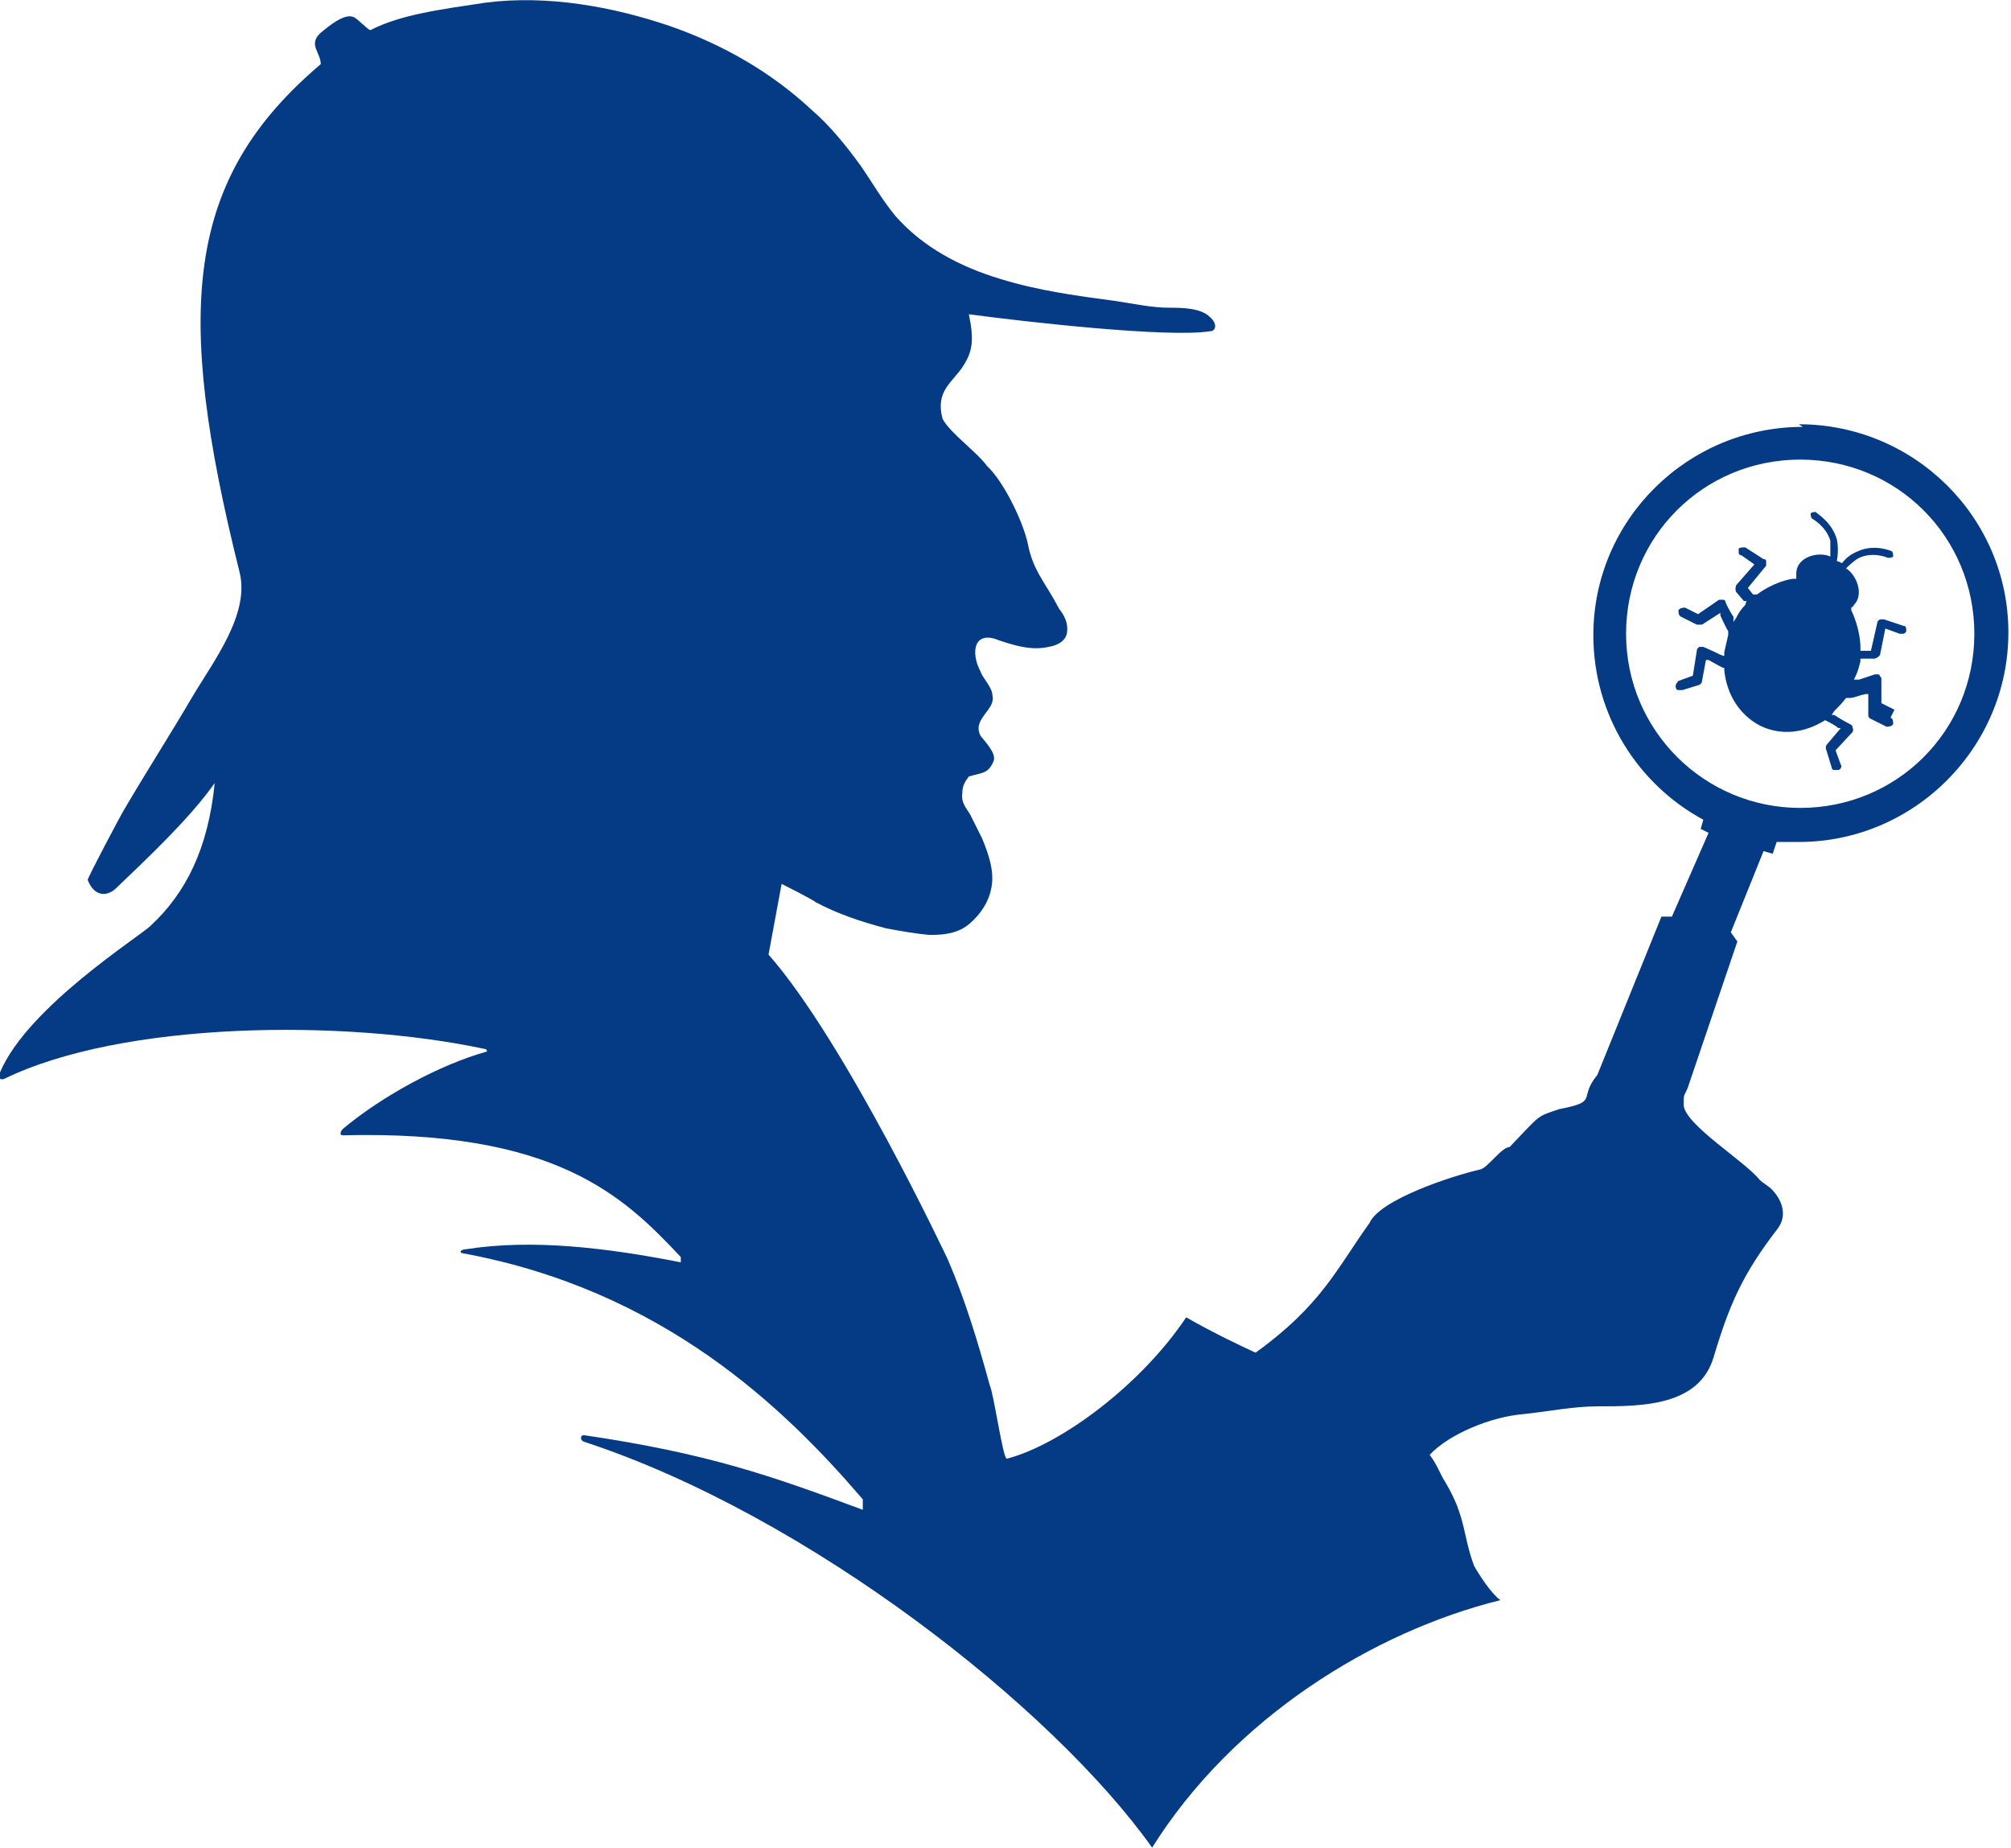 <?xml version="1.0" encoding="UTF-8"?>
<svg id="Layer_1" data-name="Layer 1" xmlns="http://www.w3.org/2000/svg" viewBox="0 0 15.36 14.11">
  <defs>
    <style>
      .cls-1 {
        fill-rule: evenodd;
      }

      .cls-1, .cls-2 {
        fill: #053b84;
        stroke-width: 0px;
      }
    </style>
  </defs>
  <path class="cls-1" d="m13.77,3.26c-.88,0-1.6.71-1.6,1.59,0,.61.34,1.14.84,1.41l-.02.07.06.03-.28.64h-.08l-.49,1.21c-.15.18.02.2-.29.26-.18.06-.14.04-.38.29-.06,0-.16.15-.22.17-.22.05-.77.23-.85.41-.25.35-.37.63-.87.99-.11-.05-.34-.16-.53-.27-.34.51-.95.97-1.37,1.08-.03,0-.1-.5-.13-.56-.09-.33-.19-.66-.32-.96,0,0-.78-1.66-1.37-2.33l.1-.54s.24.12.26.14c.17.09.35.15.54.2.11.02.22.04.33.05.11,0,.22-.01.31-.09.08-.07.14-.16.16-.26.03-.13-.02-.27-.07-.39-.03-.06-.06-.12-.09-.18-.03-.05-.07-.09-.06-.16,0-.06.02-.09.05-.13.1-.03.15-.02.19-.12.02-.06-.07-.15-.1-.19-.07-.13.12-.2.09-.31,0-.06-.08-.14-.09-.18-.08-.15-.05-.32.14-.24.12.04.25.08.38.05.06-.01.13-.04.14-.11s-.02-.13-.06-.18c-.11-.21-.2-.29-.24-.5-.04-.18-.19-.48-.31-.59-.08-.11-.28-.25-.34-.36-.06-.22.08-.28.16-.41.07-.11.08-.2.04-.39.45.06,1.52.18,1.84.13.05,0,.06-.06,0-.11-.07-.07-.22-.07-.31-.07-.13,0-.27-.03-.4-.05-.3-.04-.6-.08-.89-.17-.3-.09-.59-.24-.8-.48-.1-.12-.18-.26-.27-.39-.11-.15-.23-.3-.37-.42-.31-.29-.68-.5-1.08-.64-.44-.15-.94-.24-1.41-.18-.33.05-.65.09-.88.21-.02,0-.1-.09-.13-.1-.07-.03-.19.07-.25.12-.1.09,0,.15,0,.24-1.04.88-1.12,1.88-.62,3.88.08.32-.2.68-.36.95-.17.29-.35.57-.52.86-.02.03-.29.54-.28.54.05.13.15.13.22.06.24-.23.56-.53.75-.8-.05.5-.22.84-.49,1.09-.08.08-.94.62-1.15,1.12-.02.04,0,.06.03.05.9-.44,2.59-.46,3.67-.23,0,0,.02,0,.02.02-.36.1-.8.34-1.1.59-.02.02-.03.05,0,.05,1.62-.04,2.14.46,2.58.93v.04c-.56-.11-1.13-.18-1.64-.1-.03,0-.06.02-.03.03,1.53.28,2.46,1.18,3.06,1.88v.08c-.7-.26-1.18-.43-2.13-.57-.03,0-.03.04,0,.05,1.71.56,3.58,2.03,4.34,3.1.62-.99,1.69-1.65,2.66-1.89-.07-.05-.16-.19-.2-.26-.09-.24-.06-.37-.22-.64-.04-.06-.06-.13-.12-.21.15-.16.47-.29.71-.31.19-.02.39-.06.57-.06.34,0,.78,0,.89-.38.12-.4.22-.63.49-.98.08-.11.02-.23-.05-.3-.02-.02-.07-.05-.09-.07-.11-.14-.57-.42-.58-.57,0-.09,0-.06.03-.13l.38-1.12-.05-.07.25-.62.07.02.03-.09s.11,0,.17,0c.88,0,1.6-.72,1.6-1.6s-.72-1.59-1.6-1.59m.01,2.93c-.73,0-1.33-.59-1.33-1.33s.59-1.33,1.33-1.33,1.33.59,1.33,1.33-.59,1.33-1.33,1.33"/>
  <path class="cls-2" d="m14.47,5.42l-.1-.05v-.19s-.01-.02-.02-.03c0,0,0,0,0,0,0,0-.02,0-.03,0,0,0-.06.02-.12.04h-.04s.01-.02.01-.02c.02-.04.03-.08.04-.12v-.02s.02,0,.02,0c0,0,0,0,0,0h.09s.03-.01.04-.03l.04-.2.11.04s.02,0,.03,0c0,0,.02-.01.02-.02,0-.02,0-.04-.02-.04,0,0,0,0,0,0l-.15-.05s-.02,0-.03,0c0,0-.02.01-.02.02l-.05.22h-.06s-.02,0-.02,0v-.02c0-.14-.06-.27-.07-.29v-.02s0,0,0,0c0,0,.02-.01.02-.02.08-.08.02-.23-.06-.28,0,0,.06-.06.1-.08.11-.05.22,0,.22,0,.01,0,.03,0,.04-.01,0-.01,0-.03-.01-.04,0,0-.13-.06-.26,0-.05.02-.09.05-.12.09,0,0-.01,0-.02-.01h0s0,0,0,0c0,0,0,0,0,0h0s-.02,0-.02-.01c.01-.05.01-.11,0-.16-.04-.14-.16-.2-.16-.21-.01,0-.03,0-.04.01,0,.01,0,.03.01.04,0,0,.11.06.14.17,0,.04,0,.12,0,.12-.09-.04-.25,0-.26.12,0,0,0,.02,0,.03v.02s-.02,0-.02,0c-.03,0-.16.03-.28.12h-.02s-.01,0-.01,0l-.04-.05.14-.17s0-.02,0-.03c0-.01,0-.02-.02-.02l-.14-.09s0,0,0,0c-.02,0-.04,0-.05.01,0,0,0,.02,0,.03,0,0,0,.02.02.02l.1.07-.14.16s-.01.03,0,.05l.06.07s0,0,0,0h.02s-.01.03-.01.03c-.03.03-.05.06-.07.1l-.02.03v-.04c-.04-.06-.06-.11-.06-.11,0,0,0-.02-.02-.02,0,0,0,0,0,0-.01,0-.02,0-.03,0l-.16.11-.1-.05s-.04,0-.05.02c0,.02,0,.04.02.05l.12.06s.03,0,.04,0l.14-.09v.02s.04.09.06.12c0,0,0,0,0,.01h0s0,.02,0,.02c-.01.04-.02.09-.03.13v.03s-.03-.01-.03-.01c-.06-.03-.13-.06-.13-.06-.01,0-.02,0-.03,0,0,0-.02.01-.02.03l-.03.19-.11.04s-.03.03-.02.05c0,0,0,.02.02.02,0,0,.02,0,.03,0l.13-.04s.02-.01.02-.03l.03-.16h.02s.07.04.11.06h.01s0,.02,0,.02c.02.19.12.34.27.42.16.08.34.06.5-.04h0s0,0,0,0c.04.02.08.04.1.06h.02s-.11.13-.11.13c0,0-.01.02,0,.04l.04.13s0,.02.02.02c0,0,.02,0,.03,0,.02,0,.03-.03.02-.04l-.04-.11.13-.14s.01-.02,0-.03c0-.01,0-.02-.02-.03,0,0-.06-.03-.12-.07h-.02s.02-.03.02-.03c.03-.03.06-.06.09-.1h0s.01,0,.01,0c0,0,.01,0,.02,0,.03,0,.07-.02.12-.03h.02s0,.16,0,.16c0,.01,0,.02.02.03l.12.06s.04,0,.05-.02c0-.02,0-.04-.02-.05Z"/>
</svg>